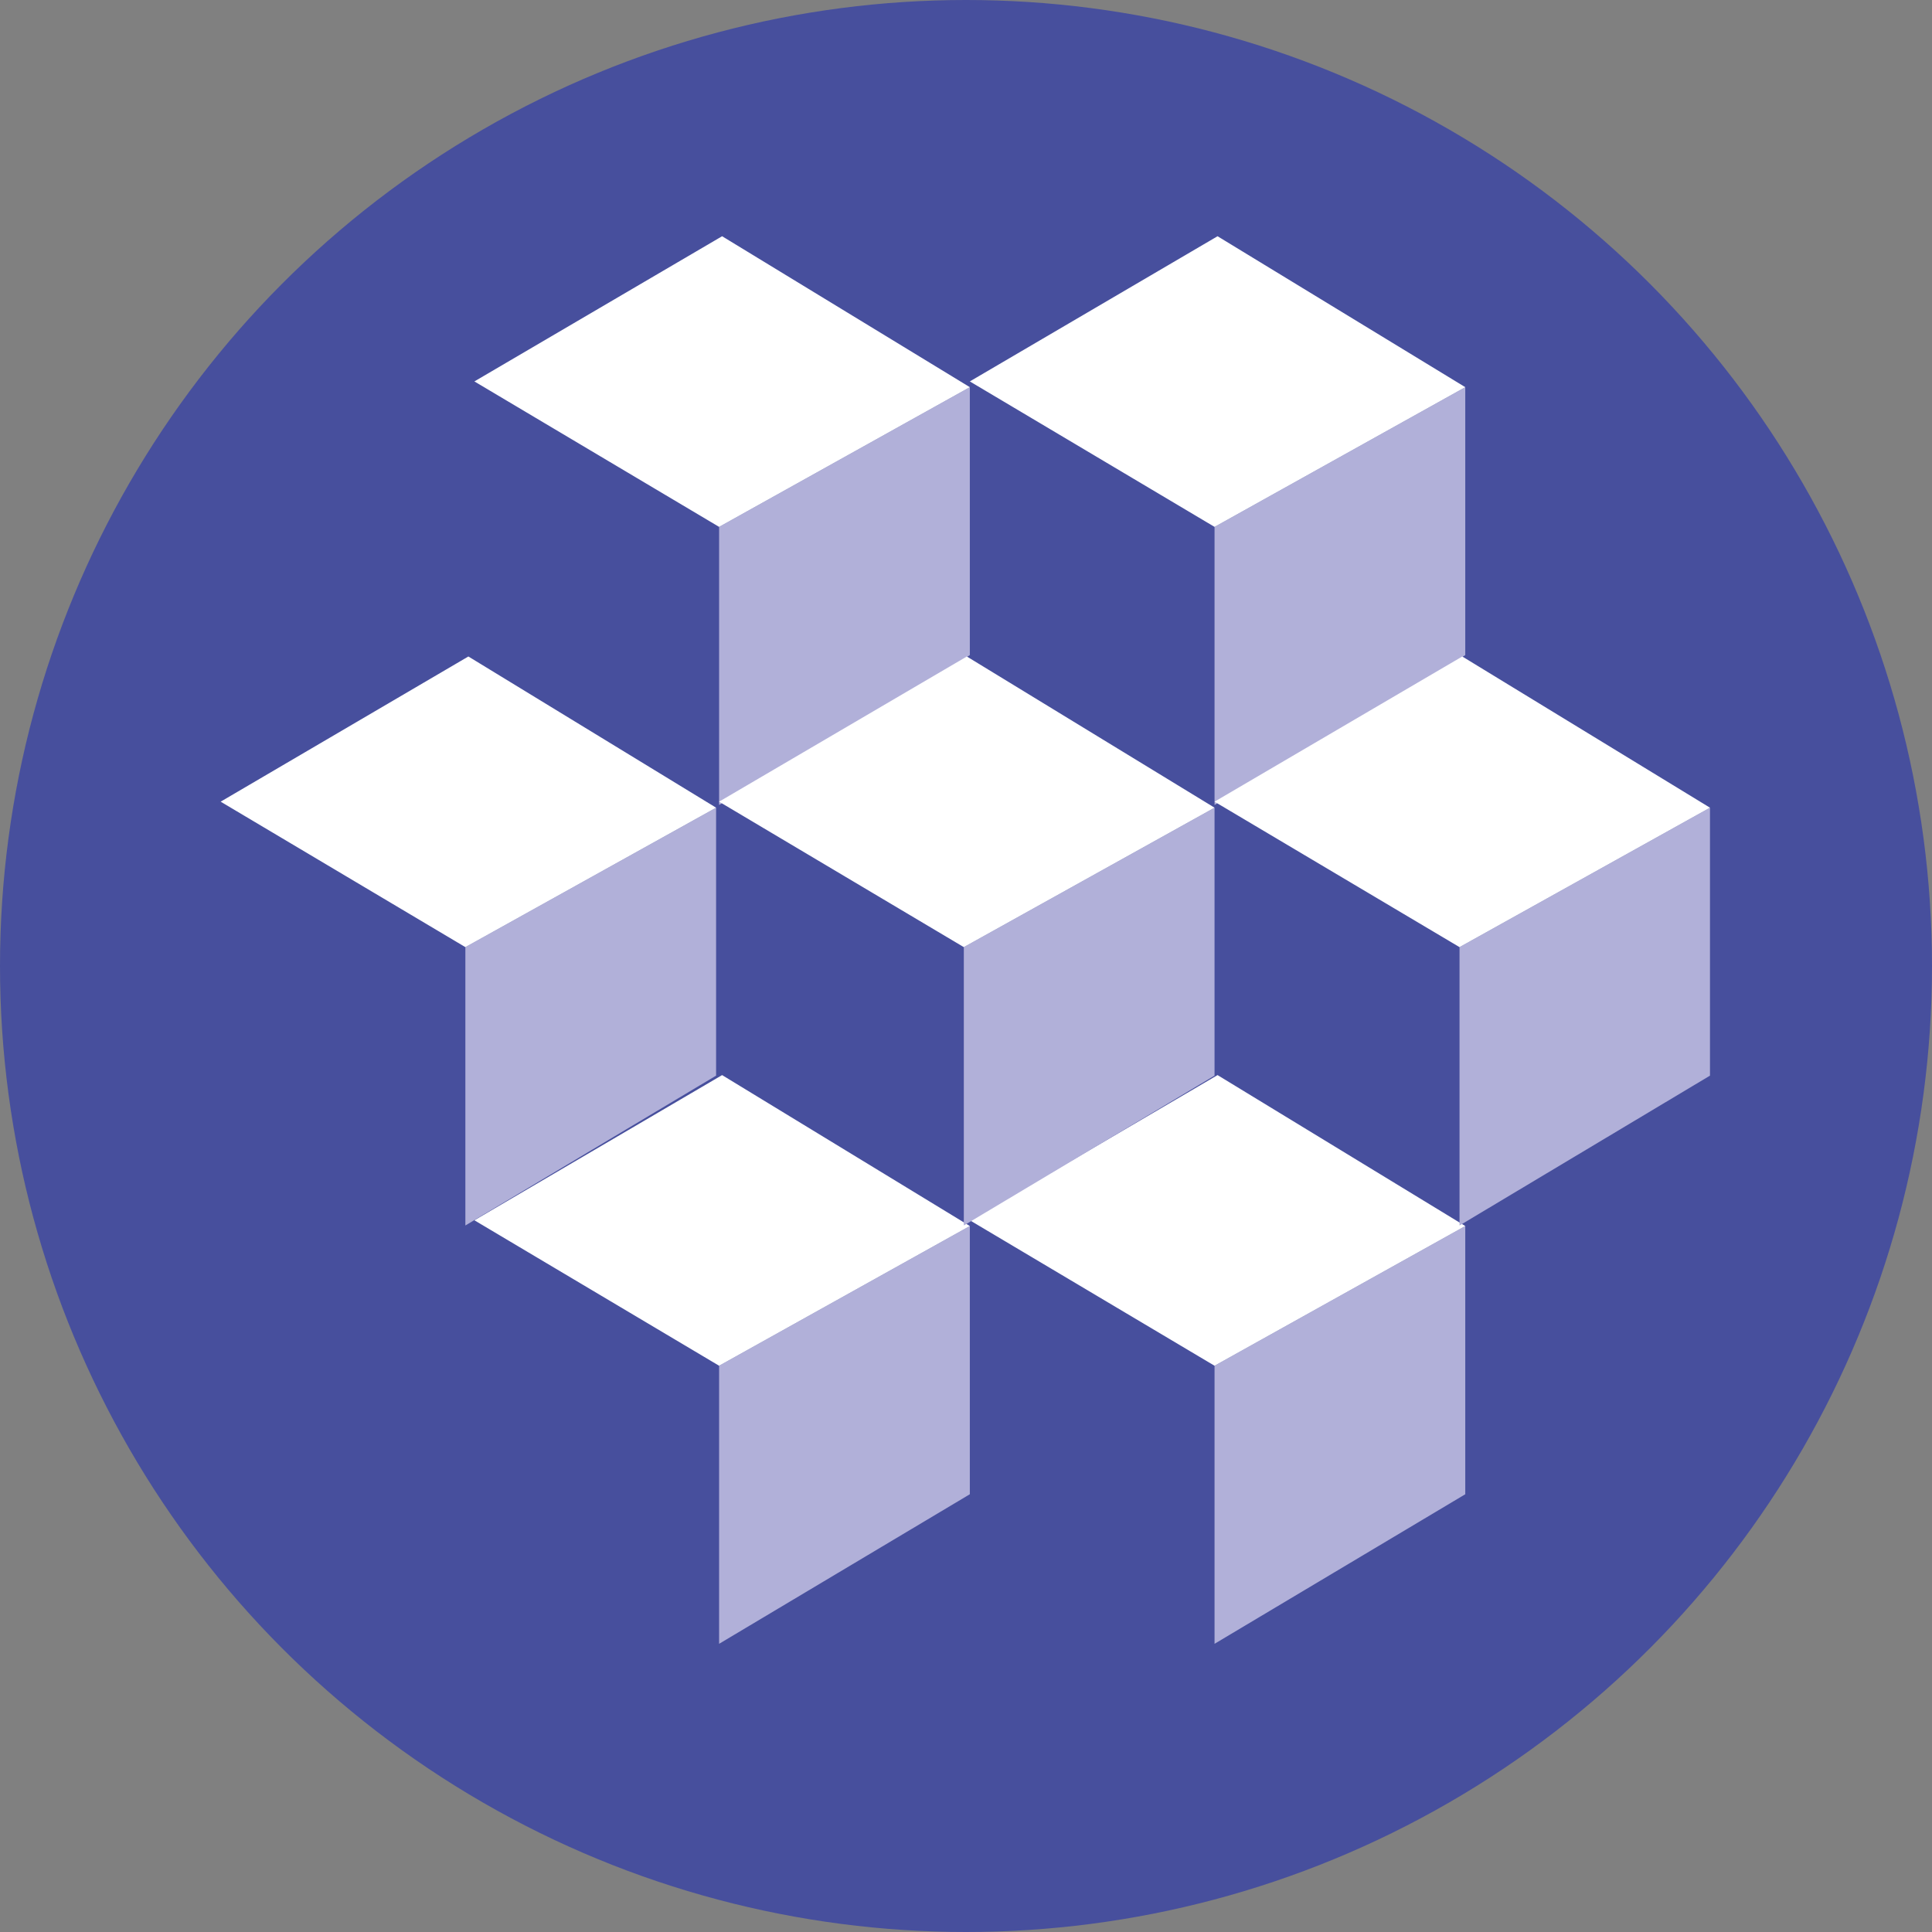 <?xml version="1.0" encoding="UTF-8"?>
<svg id="_Слой_14" data-name="Слой 14" xmlns="http://www.w3.org/2000/svg" viewBox="0 0 70.66 70.66">
  <rect x="0" y="0" width="70.66" height="70.66" fill="#808080" stroke="none"/>
  <defs>
    <style>
      .cls-1 {
        fill: #fff;
      }

      .cls-1, .cls-2, .cls-3 {
        stroke-width: 0px;
      }

      .cls-2 {
        fill: #b1b0d9;
      }

      .cls-3 {
        fill: #474f9d;
      }
    </style>
  </defs>
  <circle class="cls-3" cx="35.33" cy="35.33" r="35.33"/>
  <g>
    <polygon class="cls-2" points="53.59 14.16 44.42 19.27 44.42 29.44 53.59 23.96 53.59 14.16"/>
    <polygon class="cls-1" points="53.59 14.16 44.42 19.27 35.47 13.95 44.53 8.64 53.59 14.16"/>
  </g>
  <g>
    <polygon class="cls-2" points="35.47 14.16 26.3 19.27 26.3 29.44 35.47 23.96 35.47 14.16"/>
    <polygon class="cls-1" points="35.47 14.16 26.3 19.27 17.35 13.95 26.41 8.64 35.47 14.16"/>
  </g>
  <g>
    <polygon class="cls-2" points="53.59 44.84 44.42 49.95 44.42 60.12 53.59 54.65 53.59 44.84"/>
    <polygon class="cls-1" points="53.59 44.84 44.42 49.95 35.47 44.63 44.53 39.32 53.59 44.84"/>
  </g>
  <g>
    <polygon class="cls-2" points="35.47 44.84 26.3 49.95 26.3 60.12 35.47 54.65 35.47 44.84"/>
    <polygon class="cls-1" points="35.47 44.84 26.3 49.95 17.35 44.63 26.41 39.32 35.47 44.84"/>
  </g>
  <g>
    <polygon class="cls-2" points="62.54 29.54 53.38 34.64 53.38 44.82 62.54 39.34 62.54 29.54"/>
    <polygon class="cls-1" points="62.54 29.54 53.38 34.64 44.42 29.32 53.48 24.01 62.54 29.54"/>
  </g>
  <g>
    <polygon class="cls-2" points="44.42 29.54 35.25 34.64 35.25 44.82 44.42 39.34 44.42 29.54"/>
    <polygon class="cls-1" points="44.42 29.54 35.25 34.64 26.3 29.32 35.36 24.01 44.42 29.54"/>
  </g>
  <g>
    <polygon class="cls-2" points="26.19 29.54 17.02 34.64 17.02 44.82 26.19 39.34 26.19 29.54"/>
    <polygon class="cls-1" points="26.19 29.54 17.02 34.64 8.07 29.32 17.13 24.01 26.19 29.54"/>
  </g>
</svg>